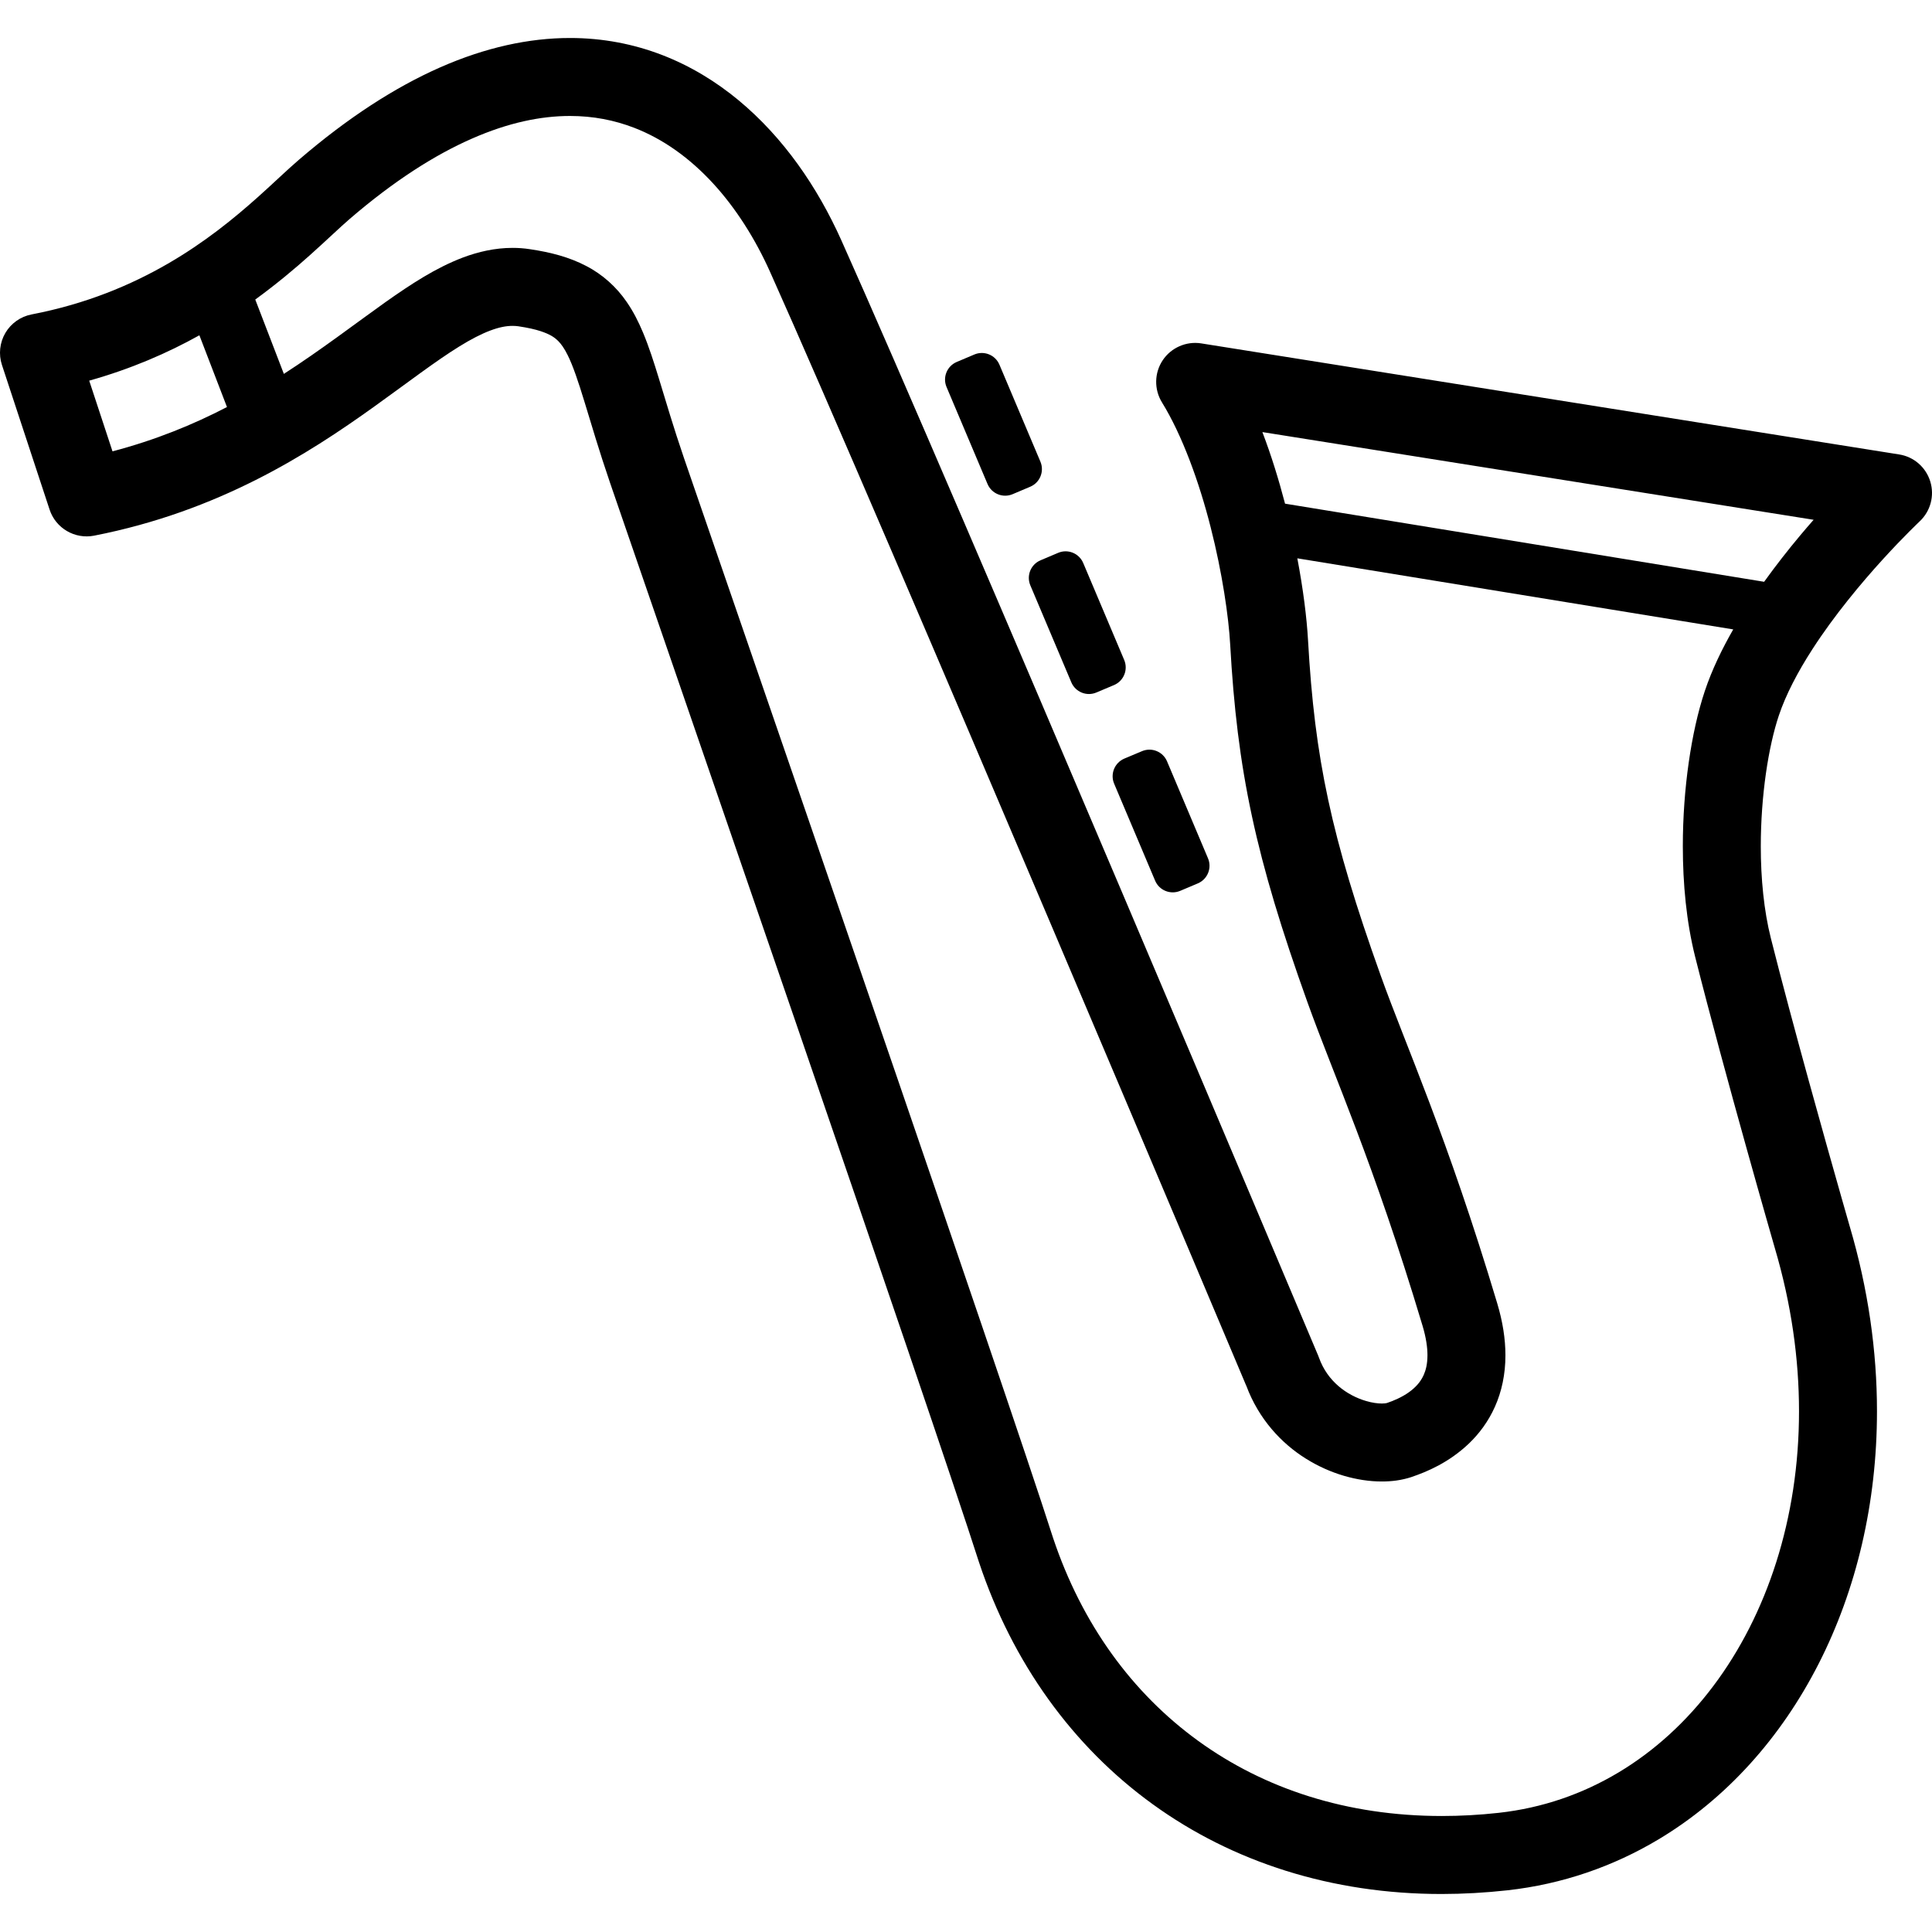 <?xml version="1.0" encoding="utf-8"?>

<!DOCTYPE svg PUBLIC "-//W3C//DTD SVG 1.1//EN" "http://www.w3.org/Graphics/SVG/1.1/DTD/svg11.dtd">
<!-- Скачано с сайта svg4.ru / Downloaded from svg4.ru -->
<svg height="800px" width="800px" version="1.1" id="_x32_" xmlns="http://www.w3.org/2000/svg" xmlns:xlink="http://www.w3.org/1999/xlink" 
	 viewBox="0 0 512 512"  xml:space="preserve">
<style type="text/css">
	.st0{fill:#000000;}
</style>
<g>
	<path class="st0" d="M261.702,128.261c1.091,2.587,4.066,3.788,6.645,2.706l4.675-1.979c2.579-1.082,3.787-4.066,2.696-6.644
		l-10.86-25.701c-1.09-2.578-4.062-3.788-6.644-2.697l-4.672,1.978c-2.579,1.091-3.788,4.066-2.697,6.645L261.702,128.261z"/>
	<path class="st0" d="M273.051,155.129l10.86,25.692c1.091,2.579,4.063,3.796,6.645,2.698l4.67-1.97
		c2.579-1.09,3.788-4.066,2.698-6.653l-10.855-25.684c-1.091-2.588-4.067-3.796-6.645-2.706l-4.671,1.978
		C273.17,149.574,271.96,152.541,273.051,155.129z"/>
	<path class="st0" d="M295.26,207.689l10.856,25.692c1.09,2.588,4.066,3.787,6.644,2.705l4.676-1.978
		c2.578-1.091,3.788-4.066,2.697-6.645l-10.855-25.701c-1.091-2.579-4.066-3.787-6.65-2.689l-4.67,1.962
		C295.379,202.134,294.17,205.11,295.26,207.689z"/>
	<path class="st0" d="M140.412,66.03c0.009,0,0.013,0.008,0.022,0.008c0.008,0,0.016,0,0.025,0L140.412,66.03z"/>
	<path class="st0" d="M511.542,127.602c-1.158-3.779-4.35-6.56-8.252-7.169l-184.944-29.43c-3.966-0.634-7.981,1.124-10.213,4.464
		c-2.232,3.339-2.316,7.719-0.211,11.151c5.373,8.707,9.874,21.11,12.918,33.123c3.069,12.005,4.772,23.773,5.17,31.027
		c0.918,16.52,2.579,30.722,5.766,45.535c3.188,14.829,7.858,30.165,14.69,49.238c7.173,19.986,17.42,42.136,30.511,85.759
		c0.976,3.246,1.315,5.834,1.315,7.855c-0.008,2.342-0.427,3.931-0.99,5.216c-0.849,1.893-2.18,3.339-3.99,4.632
		c-1.793,1.268-3.995,2.224-5.787,2.815h0.009l-0.068,0.009c-0.17,0.051-0.63,0.118-1.268,0.118c-1.061,0-2.582-0.186-4.202-0.676
		c-2.448-0.711-5.093-2.047-7.288-3.94c-2.206-1.919-4.003-4.312-5.174-7.558l-0.207-0.541c-0.004,0-24.184-57.361-52.062-122.975
		c-27.891-65.639-59.45-139.453-74.326-172.636c-6.289-14-15.263-27.156-27.256-37.089c-5.998-4.963-12.766-9.088-20.252-11.971
		c-7.487-2.883-15.691-4.498-24.374-4.49c-10.855-0.008-22.408,2.503-34.396,7.778c-12.001,5.293-24.48,13.342-37.495,24.534
		c-3.22,2.773-6.658,6.129-10.838,9.858c-6.239,5.58-14.018,11.954-23.833,17.635c-9.819,5.673-21.643,10.669-36.116,13.451
		c-2.9,0.55-5.462,2.359-6.958,4.912c-1.497,2.545-1.831,5.664-0.909,8.462l12.631,38.348c1.626,4.946,6.695,7.905,11.801,6.908
		c32.946-6.45,56.487-21.483,74.207-34.189c8.856-6.349,16.338-12.107,22.561-15.945c3.107-1.928,5.876-3.348,8.226-4.227
		c2.367-0.896,4.256-1.234,5.884-1.234c0.553,0,1.052,0.034,1.526,0.101l0.047,0.009c2.456,0.364,4.392,0.803,5.862,1.285
		c2.604,0.871,3.686,1.64,4.714,2.655c0.765,0.786,1.556,1.868,2.46,3.686c1.356,2.688,2.806,6.932,4.535,12.622
		c1.746,5.698,3.817,12.8,6.734,21.322c5.77,16.832,27.172,78.81,48.654,141.354c10.742,31.281,21.499,62.688,30.334,88.651
		c8.827,25.955,15.742,46.524,18.726,55.874l0.042,0.127c8.864,26.63,24.813,48.746,46.004,64.074
		c21.178,15.345,47.509,23.824,76.595,23.807c5.711-0.008,11.528-0.329,17.433-0.98h0.004c14.541-1.616,28.072-6.333,40.056-13.51
		c17.996-10.779,32.477-27.011,42.436-46.574c9.959-19.563,15.433-42.457,15.433-66.873c0-15.877-2.317-32.397-7.236-49.043
		l0.016,0.068c0,0-0.82-2.849-2.176-7.617c-4.072-14.288-12.961-45.864-18.748-68.851c-1.796-7.119-2.654-15.708-2.646-24.281
		c0-6.645,0.499-13.29,1.357-19.292c0.854-6.003,2.088-11.38,3.424-15.345c1.81-5.444,5.018-11.59,8.882-17.559
		c5.783-8.978,12.977-17.584,18.679-23.841c2.849-3.128,5.326-5.682,7.072-7.423c0.875-0.88,1.564-1.556,2.029-2.004l0.516-0.499
		l0.122-0.118l0.022-0.017C511.617,135.464,512.704,131.372,511.542,127.602z M29.814,119.612l-6.172-18.734
		c11.11-3.12,20.811-7.348,29.197-12.022l7.312,19.014C51.191,112.519,41.202,116.619,29.814,119.612z M470.344,330.74l0.021,0.068
		c4.367,14.779,6.392,29.32,6.392,43.184c0.009,28.44-8.538,53.997-22.716,72.825c-7.089,9.436-15.564,17.179-25.105,22.895
		c-9.55,5.714-20.159,9.418-31.725,10.703h0.008c-5.178,0.575-10.234,0.845-15.163,0.845c-25.117-0.016-46.934-7.185-64.476-19.876
		c-17.53-12.698-30.879-30.992-38.522-53.87c-3.116-9.757-9.997-30.208-18.811-56.112c-26.521-77.982-70.368-204.888-79.001-230.056
		c-2.789-8.15-4.776-14.98-6.607-20.95c-1.373-4.481-2.654-8.488-4.231-12.258c-1.184-2.824-2.545-5.546-4.324-8.116
		c-2.629-3.864-6.371-7.305-10.801-9.57c-4.425-2.308-9.308-3.593-14.849-4.413c-1.573-0.246-3.12-0.347-4.612-0.347
		c-4.65,0-9.059,1.024-13.164,2.562c-7.194,2.739-13.649,6.984-20.429,11.76c-8.234,5.859-16.989,12.606-27.003,19.072
		l-7.578-19.706c5.618-4.092,10.445-8.142,14.456-11.735c4.506-4.024,8.099-7.508,10.534-9.596
		c11.776-10.137,22.606-17.002,32.35-21.279c9.752-4.295,18.384-6.037,26.068-6.037c6.155,0,11.744,1.116,16.951,3.112
		c7.799,3.001,14.804,8.082,20.912,14.702c6.099,6.62,11.244,14.77,15.166,23.528c14.706,32.803,46.296,106.692,74.156,172.264
		c13.937,32.793,26.944,63.524,36.476,86.064c4.76,11.26,8.653,20.476,11.354,26.884c2.701,6.392,4.206,9.968,4.206,9.968
		l0.016,0.008c3.276,8.801,9.3,15.252,15.751,19.275c3.301,2.072,6.729,3.568,10.115,4.566c3.399,0.988,6.746,1.504,10.035,1.504
		c2.625,0,5.22-0.312,7.876-1.183l0.004-0.009c4.02-1.361,9.862-3.779,15.205-8.868c2.651-2.536,5.136-5.8,6.899-9.773
		c1.776-3.974,2.782-8.606,2.773-13.619c0-4.321-0.718-8.92-2.182-13.789c-13.361-44.554-24.196-68.175-30.853-86.791
		c-6.658-18.599-11.016-33.006-13.937-46.617c-2.921-13.603-4.451-26.504-5.343-42.338c-0.338-5.935-1.272-13.434-2.832-21.66
		l115.518,18.836c-2.988,5.217-5.622,10.652-7.512,16.274c-1.855,5.546-3.276,11.98-4.282,18.98c-1.002,7-1.564,14.558-1.564,22.218
		c0.004,9.908,0.93,19.986,3.272,29.319C457.105,284.85,470.327,330.69,470.344,330.74z M477.044,141.923
		c-3.116,3.72-6.37,7.862-9.532,12.258L340.55,133.477c-1.657-6.315-3.623-12.741-6.007-18.971l146.086,23.241
		C479.466,139.074,478.265,140.46,477.044,141.923z"/>
</g>
</svg>